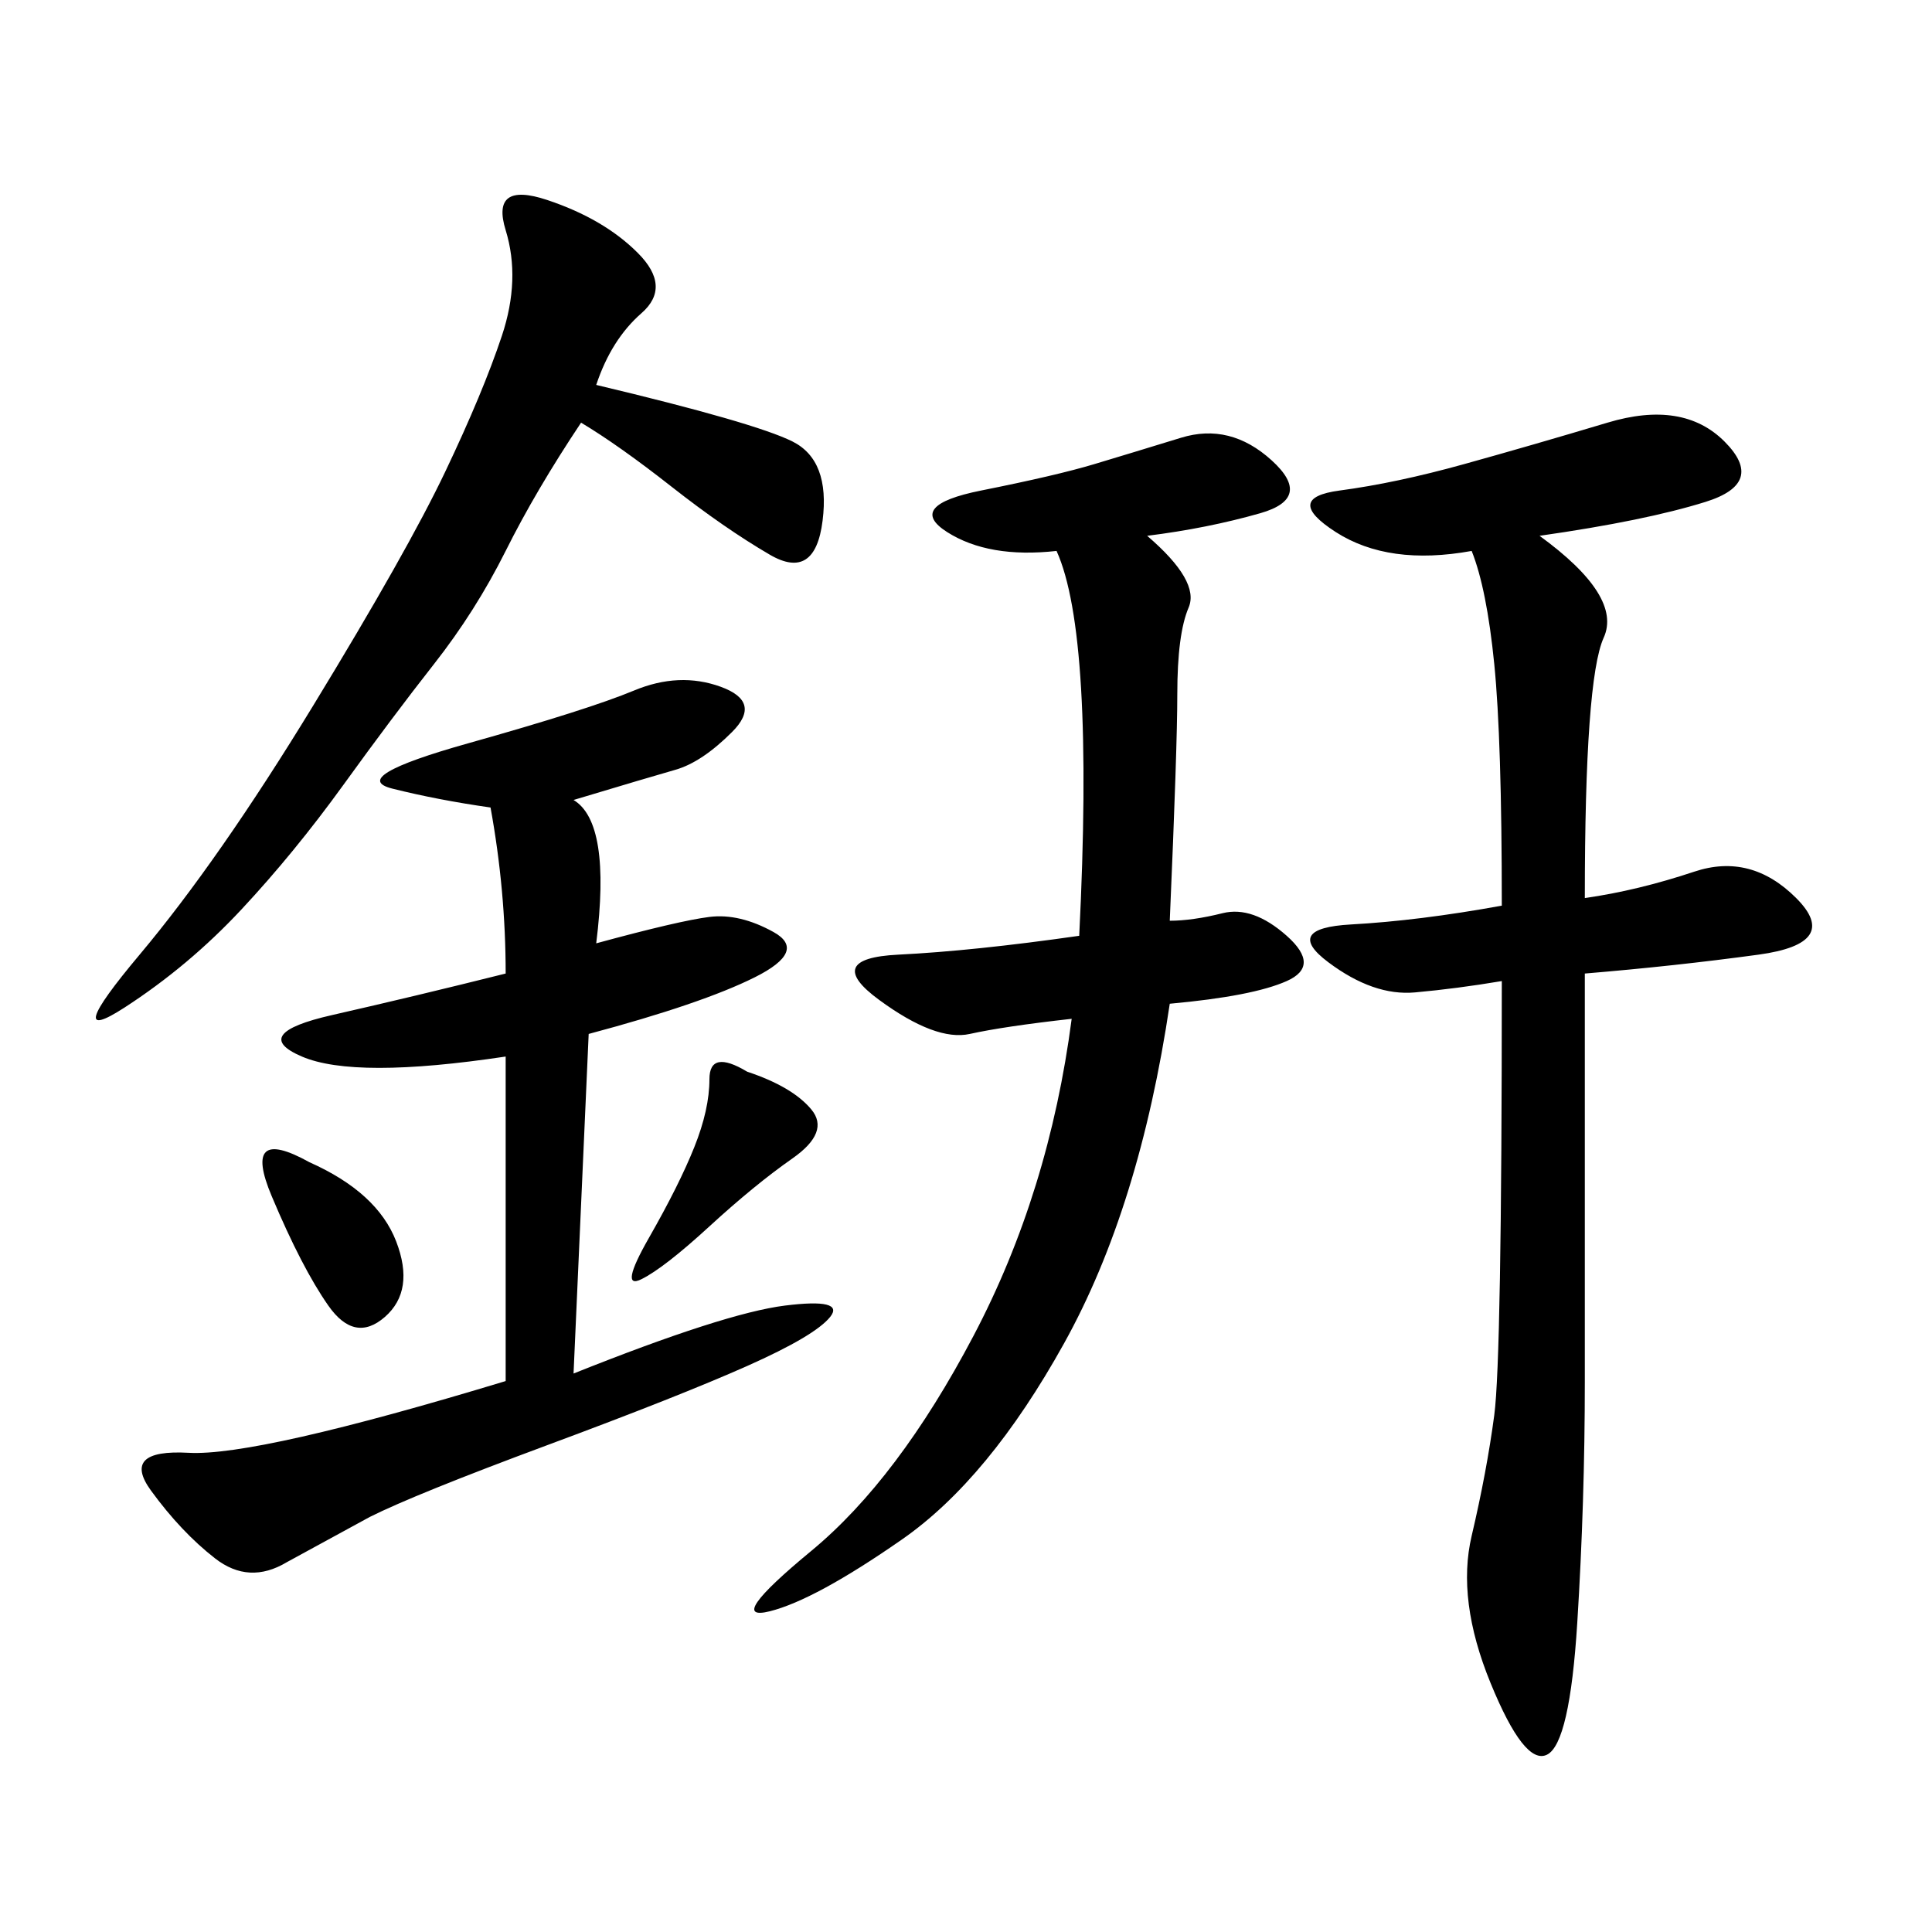 <svg xmlns="http://www.w3.org/2000/svg" xmlns:xlink="http://www.w3.org/1999/xlink" width="300" height="300"><path d="M239.06 83.20Q251.95 92.58 249.02 99.02Q246.09 105.47 246.09 139.45L246.09 139.45Q254.30 138.28 263.09 135.35Q271.88 132.42 278.91 139.45Q285.94 146.48 273.05 148.24Q260.16 150 246.09 151.17L246.09 151.17L246.09 214.45Q246.09 233.20 244.92 251.95Q243.75 270.70 240.23 272.46Q236.72 274.22 231.45 261.33Q226.17 248.44 228.52 238.48Q230.86 228.52 232.03 219.73Q233.20 210.94 233.20 152.34L233.20 152.34Q226.17 153.52 219.73 154.10Q213.28 154.69 206.25 149.41Q199.22 144.14 209.77 143.55Q220.31 142.97 233.20 140.63L233.20 140.63Q233.20 114.84 232.03 103.13Q230.86 91.41 228.52 85.55L228.52 85.55Q215.63 87.89 207.42 82.62Q199.22 77.34 208.01 76.17Q216.80 75 227.34 72.07Q237.89 69.14 249.61 65.63Q261.33 62.11 267.77 68.55Q274.22 75 264.84 77.93Q255.47 80.86 239.06 83.20L239.06 83.20ZM89.06 124.22Q94.92 127.73 92.58 146.48L92.58 146.48Q105.47 142.97 110.16 142.38Q114.84 141.80 120.12 144.73Q125.39 147.66 117.19 151.76Q108.98 155.86 91.41 160.55L91.41 160.55L89.06 213.28Q112.50 203.91 121.88 202.73Q131.25 201.56 128.91 204.49Q126.56 207.42 116.02 212.11Q105.47 216.80 84.96 224.41Q64.45 232.03 57.42 235.55L57.42 235.55L44.53 242.58Q38.67 246.09 33.40 241.99Q28.13 237.89 23.44 231.45Q18.75 225 29.30 225.59Q39.84 226.17 78.52 214.45L78.52 214.45L78.52 164.06Q55.08 167.58 46.88 164.06Q38.67 160.55 51.56 157.62Q64.45 154.69 78.52 151.17L78.52 151.17Q78.52 138.28 76.17 125.39L76.17 125.39Q67.97 124.22 60.94 122.46Q53.91 120.70 72.66 115.43Q91.41 110.16 98.44 107.23Q105.47 104.30 111.91 106.64Q118.36 108.98 113.67 113.67Q108.98 118.36 104.88 119.53Q100.78 120.70 89.06 124.22L89.06 124.22ZM178.13 83.20Q186.33 90.23 184.57 94.34Q182.81 98.44 182.81 107.81L182.81 107.81Q182.81 116.02 181.64 142.97L181.64 142.97Q185.16 142.97 189.84 141.80Q194.53 140.63 199.80 145.31Q205.08 150 199.80 152.34Q194.53 154.69 181.64 155.86L181.64 155.86Q176.95 187.50 165.23 208.59Q153.52 229.69 140.04 239.06Q126.56 248.44 119.53 250.20Q112.50 251.95 125.98 240.82Q139.45 229.69 151.17 207.42Q162.89 185.16 166.41 158.20L166.41 158.20Q155.86 159.38 150.59 160.55Q145.31 161.72 136.52 155.27Q127.73 148.83 139.45 148.24Q151.17 147.66 167.58 145.31L167.58 145.31Q169.92 98.44 164.06 85.55L164.06 85.55Q153.52 86.72 147.07 82.62Q140.63 78.52 152.34 76.17Q164.06 73.83 169.92 72.07Q175.78 70.31 183.40 67.97Q191.02 65.63 197.46 71.48Q203.91 77.34 195.70 79.69Q187.50 82.03 178.13 83.20L178.13 83.20ZM92.58 59.77Q117.19 65.63 123.05 68.55Q128.91 71.48 127.73 80.86Q126.56 90.23 119.53 86.13Q112.50 82.03 104.30 75.59Q96.09 69.14 90.23 65.63L90.23 65.63Q83.20 76.17 78.52 85.55Q73.83 94.92 67.38 103.13Q60.94 111.33 53.32 121.88Q45.70 132.42 37.50 141.21Q29.30 150 19.34 156.45Q9.38 162.89 21.68 148.24Q33.98 133.59 48.63 109.57Q63.28 85.55 69.14 73.24Q75 60.94 77.93 52.15Q80.86 43.36 78.52 35.74Q76.17 28.13 84.96 31.05Q93.75 33.98 99.02 39.26Q104.30 44.53 99.61 48.63Q94.92 52.73 92.58 59.77L92.58 59.77ZM116.02 166.41Q123.05 168.75 125.98 172.27Q128.91 175.78 123.05 179.88Q117.19 183.98 110.16 190.43Q103.13 196.88 99.61 198.63Q96.09 200.39 100.78 192.19Q105.47 183.98 107.81 178.13Q110.16 172.27 110.16 167.58L110.16 167.58Q110.16 162.89 116.02 166.41L116.02 166.41ZM48.05 180.47Q58.59 185.16 61.52 192.77Q64.45 200.39 59.77 204.49Q55.08 208.59 50.98 202.73Q46.88 196.88 42.19 185.74Q37.50 174.61 48.05 180.47L48.05 180.47Z"/></svg>
